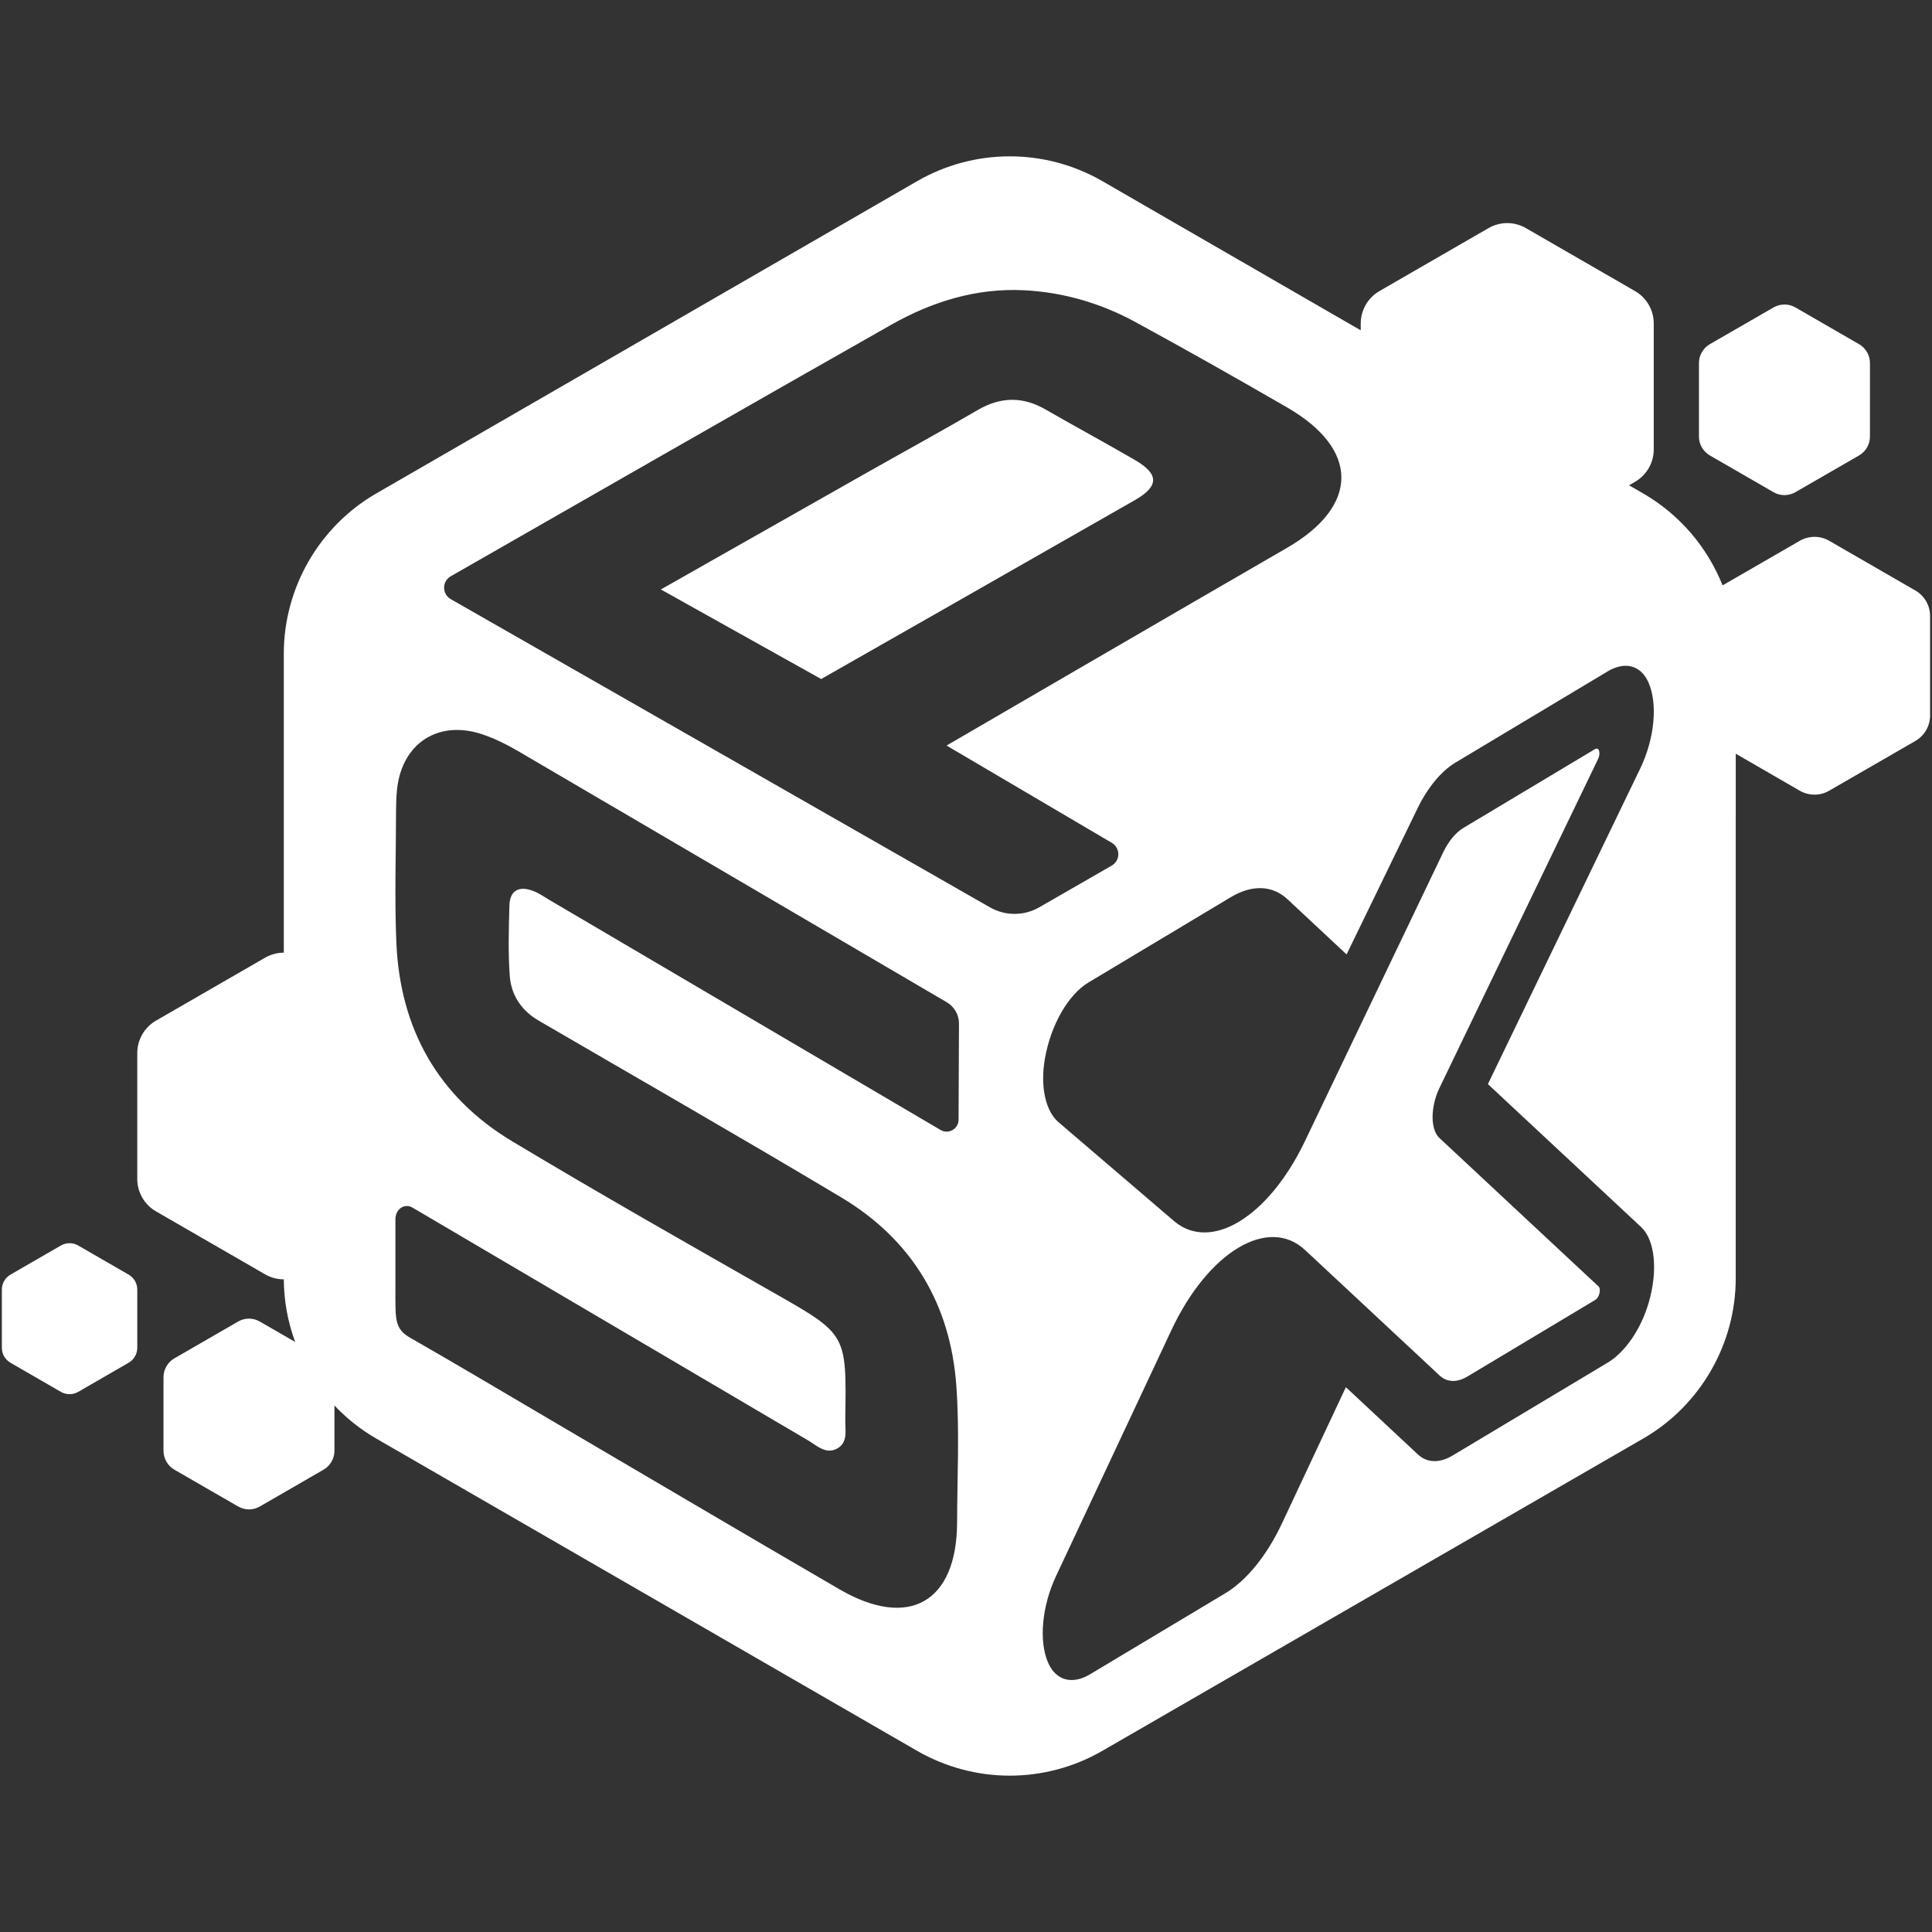 <?xml version="1.0" encoding="utf-8"?>
<!-- Generator: Adobe Illustrator 27.5.0, SVG Export Plug-In . SVG Version: 6.00 Build 0)  -->
<svg version="1.1" id="Layer_1" xmlns="http://www.w3.org/2000/svg" xmlns:xlink="http://www.w3.org/1999/xlink" x="0px" y="0px"
	 viewBox="0 0 512 512" style="enable-background:new 0 0 512 512;" xml:space="preserve">
<rect x="0" y="0" width="512" height="512" fill="#333333" stroke="none"/>
<style type="text/css">
	.st0{fill:#FFFFFF;}
</style>
<g>
	<path class="st0" d="M453.13,120.7l16.88,9.74c0.88,0.51,1.88,0.77,2.89,0.77c1.01,0,2.01-0.27,2.89-0.77l16.88-9.74
		c1.78-1.03,2.89-2.95,2.89-5.01V96.21c0-2.06-1.11-3.98-2.89-5l-16.88-9.74c-0.88-0.5-1.87-0.77-2.89-0.77
		c-1.01,0-2.01,0.27-2.89,0.77l-16.88,9.74c-1.78,1.03-2.89,2.95-2.89,5v19.49C450.24,117.75,451.35,119.67,453.13,120.7z"/>
	<path class="st0" d="M34.09,337.79l-13.37-7.72c-0.69-0.4-1.48-0.61-2.29-0.61c-0.8,0-1.59,0.21-2.29,0.61l-13.37,7.72
		c-1.41,0.81-2.28,2.33-2.28,3.96l0,15.43c0,1.63,0.87,3.15,2.28,3.96l13.37,7.72c0.7,0.4,1.48,0.61,2.29,0.61
		c0.8,0,1.6-0.21,2.29-0.61l13.37-7.72c1.41-0.81,2.29-2.34,2.29-3.96l0-15.43C36.38,340.12,35.5,338.6,34.09,337.79z"/>
	<path class="st0" d="M300.84,121.95c-7.85-4.57-15.87-8.89-23.75-13.43c-6.05-3.48-11.89-3.4-17.95,0.12
		c-9.9,5.77-19.96,11.27-29.94,16.92c-17.71,10.03-35.41,20.07-54.07,30.65c13.98,7.8,42.49,23.74,42.49,23.74
		s56.72-32.29,83.15-47.42C307.17,128.87,307.19,125.65,300.84,121.95z"/>
	<path class="st0" d="M507.59,156.49l-22.82-13.17c-1.18-0.69-2.54-1.05-3.9-1.05c-1.37,0-2.73,0.36-3.91,1.05l-20.46,11.81
		c-4.03-10.1-11.36-18.77-21.04-24.36l-3.75-2.16l1.59-0.92c3.06-1.77,4.96-5.05,4.96-8.57V85.71c0-3.53-1.9-6.81-4.96-8.57
		l-28.92-16.69c-1.5-0.87-3.21-1.33-4.95-1.33c-1.73,0-3.45,0.46-4.95,1.33l-28.92,16.69c-3.05,1.77-4.95,5.05-4.95,8.57v1.83
		L292.13,48c-7.44-4.3-15.93-6.57-24.53-6.57c-8.6,0-17.08,2.27-24.53,6.57L99.73,130.76c-15.13,8.74-24.52,25.02-24.52,42.49v79.22
		c-1.73,0-3.45,0.46-4.96,1.33l-28.92,16.69c-3.06,1.77-4.95,5.05-4.95,8.57v33.39c0,3.52,1.89,6.81,4.95,8.57l28.92,16.69
		c1.49,0.87,3.21,1.33,4.95,1.33h0.01c0.03,5.74,1.08,11.34,3.01,16.59l-9.35-5.4c-0.88-0.5-1.88-0.78-2.89-0.78
		c-1.01,0-2.02,0.27-2.88,0.78l-16.89,9.75c-1.78,1.02-2.88,2.95-2.88,5.01v19.48c0,2.06,1.11,3.98,2.88,5.01l16.89,9.75
		c0.87,0.5,1.87,0.78,2.88,0.78c1.01,0,2.02-0.27,2.89-0.78l16.88-9.75c1.78-1.02,2.88-2.95,2.88-5.01v-12
		c3.22,3.4,6.94,6.38,11.09,8.77l143.34,82.76c7.45,4.29,15.93,6.57,24.53,6.57c8.6,0,17.09-2.27,24.53-6.57l143.34-82.76
		c15.13-8.73,24.53-25.02,24.53-42.49V199.74l16.96,9.8c1.19,0.69,2.54,1.05,3.91,1.05c1.36,0,2.72-0.36,3.9-1.05l22.82-13.17
		c2.42-1.39,3.91-3.98,3.91-6.76v-26.35C511.5,160.47,510.01,157.88,507.59,156.49z M254.03,296.73c-0.01,2.44-2.65,3.96-4.76,2.73
		c-16.89-9.93-74.69-43.9-103.65-60.95c-1.45-0.86-2.87-1.87-4.43-2.44c-3.61-1.33-6.08-0.16-6.19,3.88
		c-0.17,6.22-0.36,12.47,0.09,18.67c0.38,5.08,3.06,9.17,7.64,11.84c26.78,15.6,53.69,31,80.27,46.9
		c18.7,11.2,28.89,28.25,30.44,49.9c0.87,12.01,0.23,24.13,0.2,36.21c-0.07,21.13-12.77,28.42-31.16,17.72
		c-25.82-15.01-51.54-30.2-77.29-45.32c-12.15-7.14-24.25-14.35-36.47-21.34c-4.17-2.38-3.93-4.86-3.93-12.67v-18.76
		c0-2.68,2.41-4.31,4.53-3.07c16.4,9.66,74.99,44.13,104.73,61.63c2.36,1.39,4.75,3.82,7.71,2.27c3.04-1.59,2.21-4.89,2.25-7.63
		c0.31-23.01,0.61-22.56-19.5-34.01c-23.01-13.11-46.04-26.19-68.74-39.81c-19.68-11.81-29.75-29.82-30.73-52.65
		c-0.5-11.67-0.1-23.39-0.08-35.09c0.01-1.88,0.07-3.77,0.27-5.65c1.35-12.19,11.01-18.41,22.67-14.46
		c3.18,1.08,6.26,2.59,9.16,4.28c33.08,19.36,98.54,57.73,113.85,66.7c2.02,1.19,3.25,3.35,3.23,5.69L254.03,296.73z M262.34,240.45
		l-142.88-81.67c-2.35-1.34-2.35-4.72-0.01-6.06c19.55-11.2,88.04-50.43,116.81-66.7c10.82-6.12,22.56-9.73,35.13-9.1
		c10.37,0.53,20.28,3.41,29.4,8.37c13.55,7.38,26.99,14.98,40.35,22.71c19.14,11.08,19.13,26.1-0.12,37.22
		c-28.25,16.32-90.17,52.36-90.17,52.36l43.79,25.78c2.31,1.35,2.3,4.7-0.03,6.04l-19.19,11.04
		C271.37,242.77,266.39,242.77,262.34,240.45z M436.94,345.16c-2.1,7.25-6.38,13.24-10.81,15.91l-41.19,24.67
		c-3.45,2.06-6.76,1.96-9.18-0.3l-19.09-17.82l-16.94,36.1c-3.98,8.48-9.38,15.14-15.01,18.51l-35.85,21.47
		c-4.55,2.73-8.94,1.83-11.08-3.01c-2.56-5.76-1.67-15.07,2.08-23.04l30.56-65.14c9.75-20.79,25.69-30.34,35.44-21.23l35.65,33.25
		c1.95,1.82,4.61,1.91,7.38,0.25l33.88-20.3c1.06-0.64,1.59-2.88,0.84-3.57l-42.19-39.36c-1.14-1.06-1.78-3.06-1.78-5.53
		c0-2.48,0.65-5.23,1.8-7.66l42.07-87.25c0.74-1.58,0.22-3.22-0.83-2.59l-34.93,20.92c-1.97,1.18-3.87,3.48-5.29,6.41l-36.83,76.94
		c-9.59,19.75-24.63,28.92-34.34,20.95l-30.68-26.26c-3.42-2.8-5.03-9.23-3.72-16.87c1.53-8.94,6.2-17.05,11.56-20.25l37.71-22.6
		c5.62-3.37,11.03-3.18,15.01,0.53l15.68,14.64l18.77-38.65c2.7-5.56,6.3-9.92,10.05-12.17l40.37-24.19
		c1.64-0.97,3.26-1.48,4.75-1.48c2.57,0,4.77,1.47,6.09,4.48c2.46,5.65,1.58,14.73-2.1,22.51l-40.48,83.87l40.57,37.84
		C438.56,328.54,439.43,336.57,436.94,345.16z"/>
</g>
</svg>
